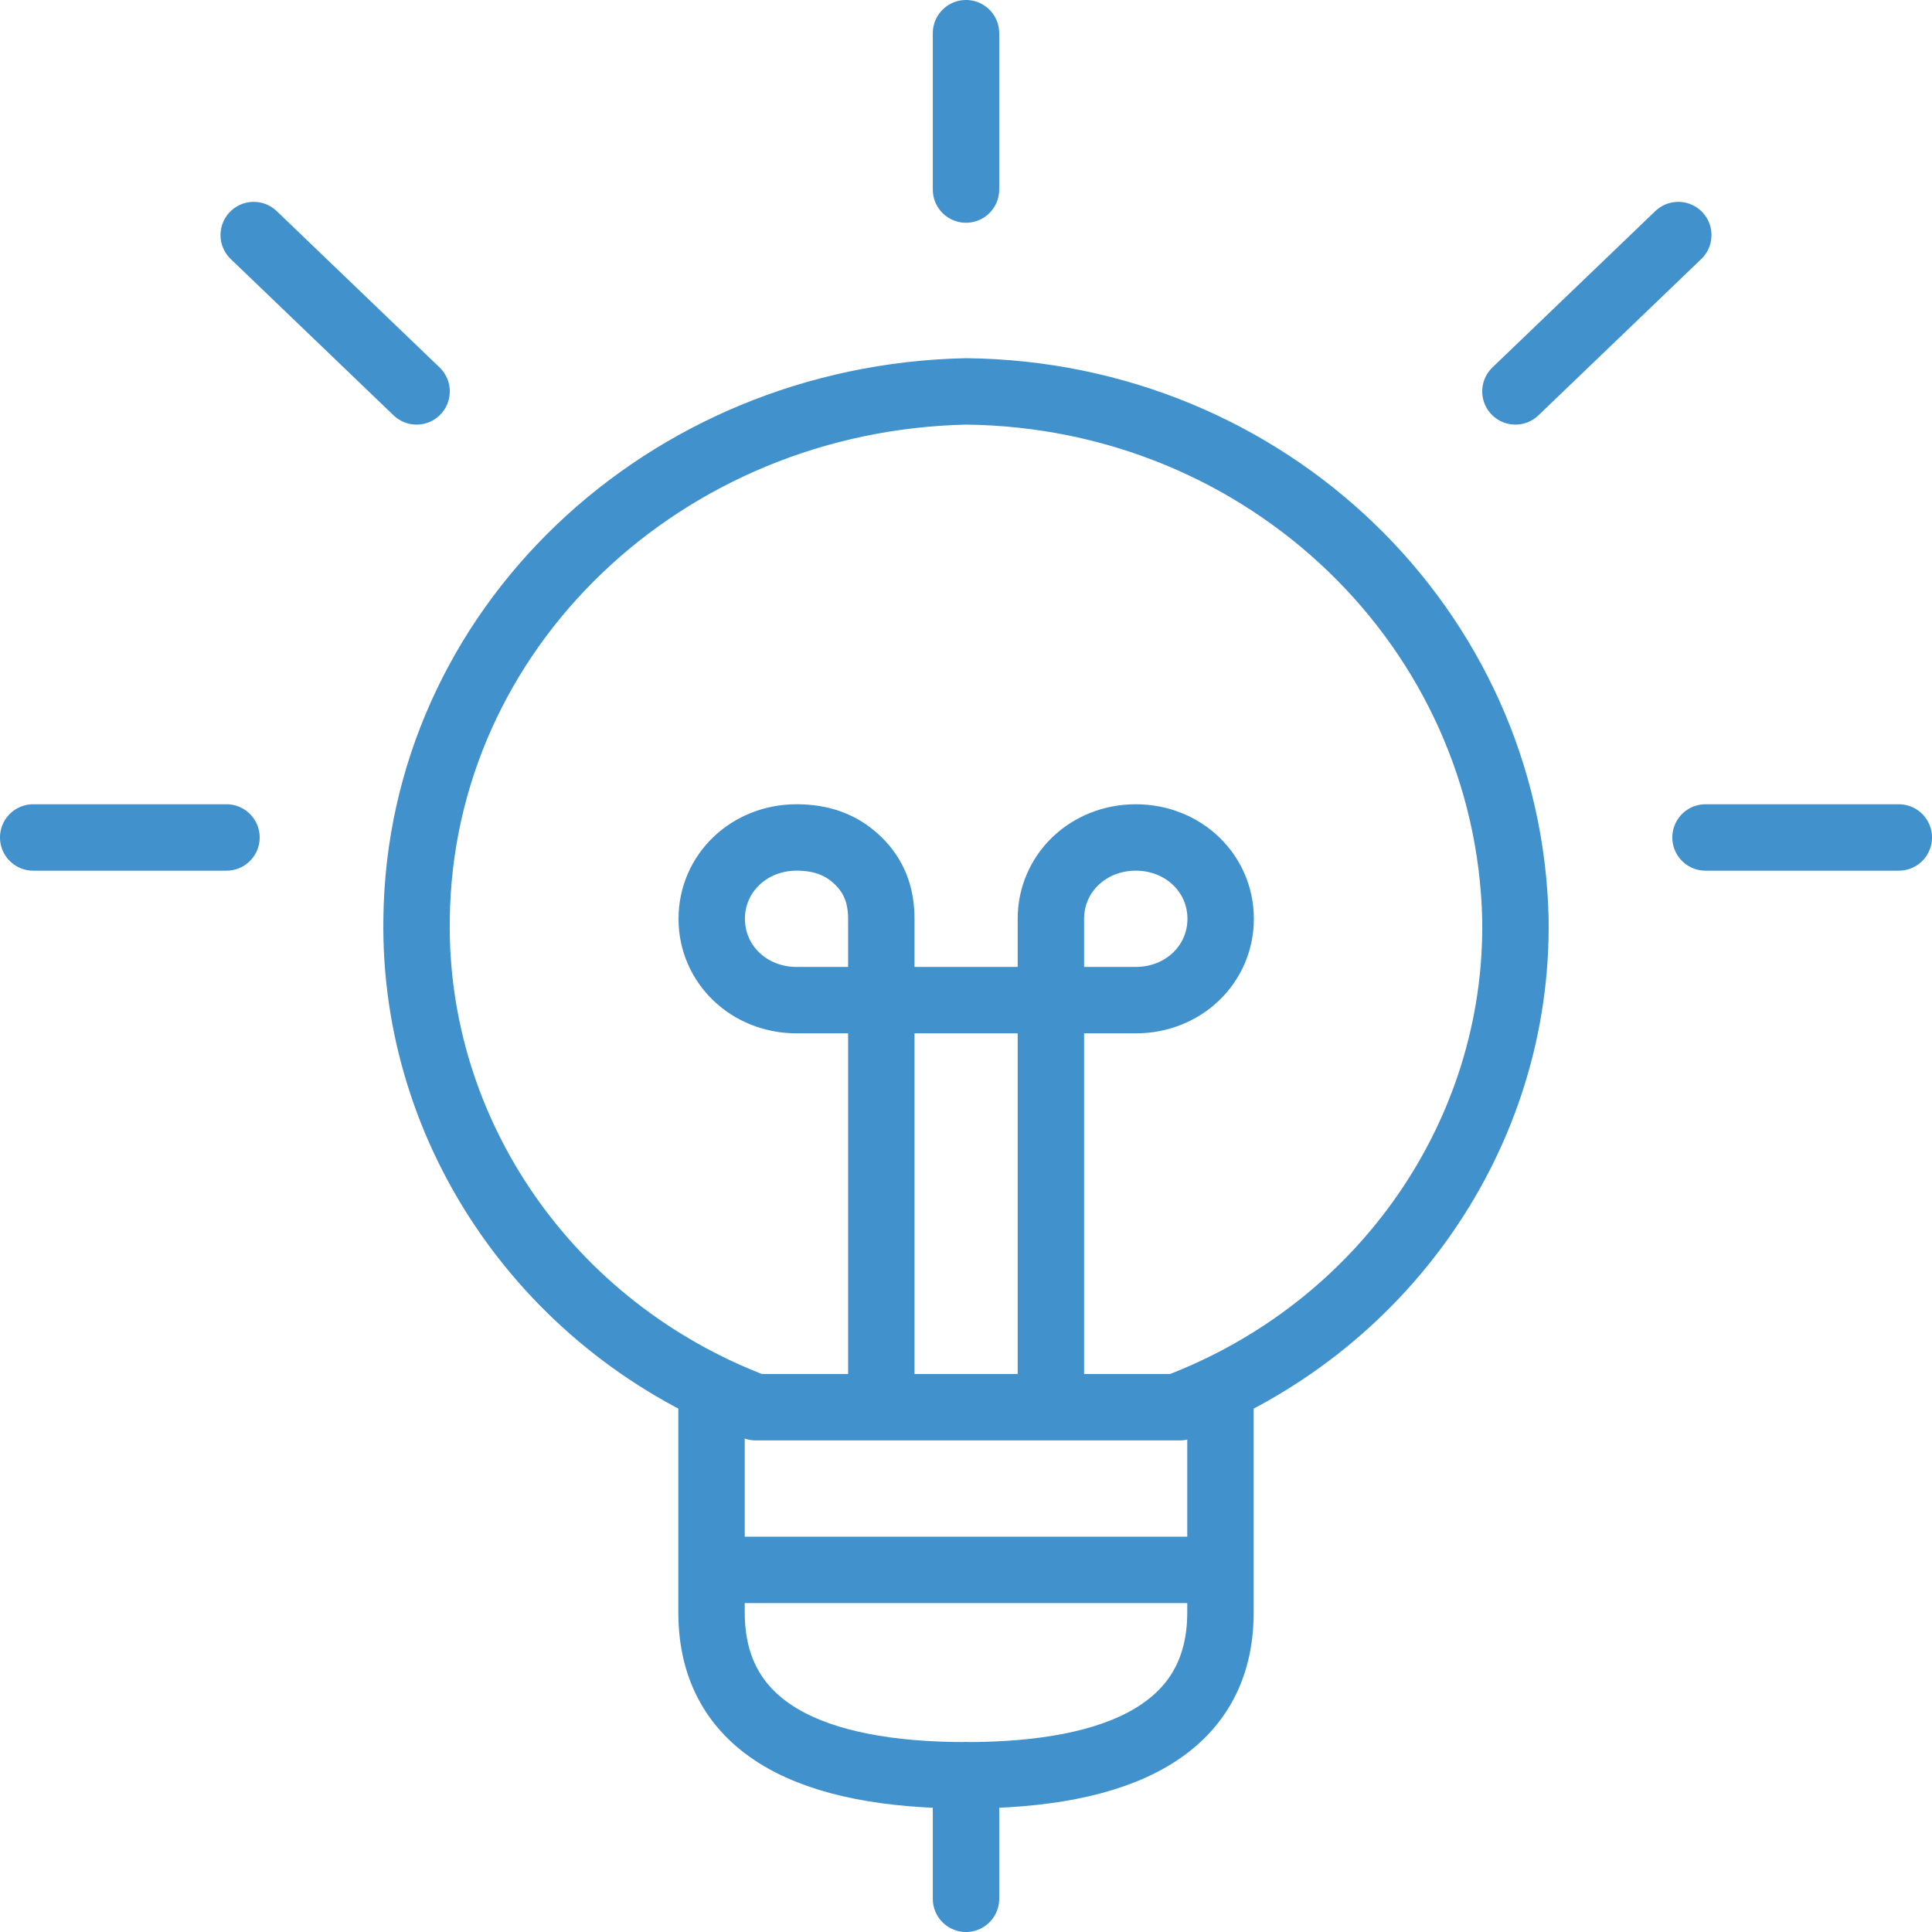 <?xml version="1.0" encoding="UTF-8"?>
<svg id="_レイヤー_2" data-name="レイヤー 2" xmlns="http://www.w3.org/2000/svg" viewBox="0 0 103.56 103.56">
  <defs>
    <style>
      .cls-1 {
        fill: none;
        stroke: #4192cc;
        stroke-linecap: round;
        stroke-linejoin: round;
        stroke-width: 3.56px;
      }
    </style>
  </defs>
  <g id="_レイヤー_1-2" data-name=" レイヤー 1">
    <g id="g-root-ic_1_1hgc7fg15yird1-stroke" data-name="g-root-ic 1 1hgc7fg15yird1-stroke">
      <g id="ic_1_1hgc7fg15yird1-stroke" data-name="ic 1 1hgc7fg15yird1-stroke">
        <path class="cls-1" d="M65.42,74.56v11.87c0,6.28-5.45,8.73-13.64,8.73s-13.64-2.44-13.64-8.73v-11.87M56.33,75.43v-26.18c0-2.44,2-4.36,4.55-4.36s4.55,1.92,4.55,4.36-2,4.36-4.55,4.36h-18.18c-2.55,0-4.55-1.92-4.55-4.36s2-4.36,4.55-4.36c1.27,0,2.36.35,3.27,1.22s1.27,1.92,1.27,3.14v26.18M63.05,75.43c11.09-4.19,18.36-14.66,18.18-26.18-.36-15.53-13.27-28.1-29.45-28.27-16.18.35-29.27,12.74-29.45,28.27-.18,11.52,7.09,21.99,18.18,26.18h22.73-.18ZM38.14,84.15h27.27M51.78,1.78v8.38M51.78,95.15v6.63M1.78,44.89h10.36M13.6,12.6l8.73,8.38M101.78,44.89h-10.36M89.96,12.6l-8.73,8.38"/>
      </g>
    </g>
  </g>
</svg>